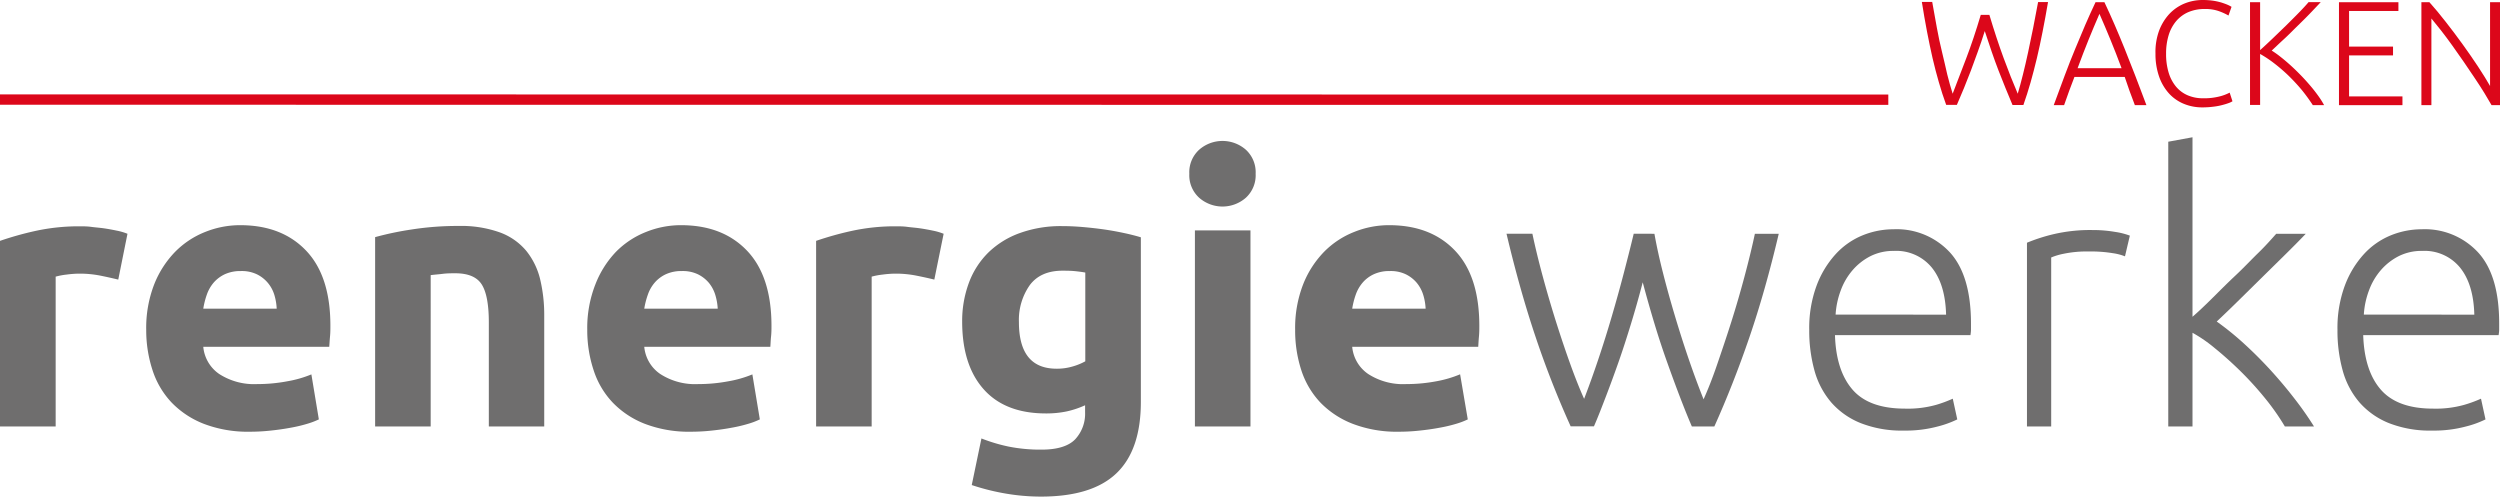 <svg xmlns="http://www.w3.org/2000/svg" viewBox="0 0 482.84 95.91"><defs><style>.cls-1{fill:#6f6e6e;}.cls-2{fill:#dc071a;}.cls-3{fill:none;stroke:#dc071a;stroke-miterlimit:10;stroke-width:2px;}</style></defs><g id="Ebene_2" data-name="Ebene 2"><g id="Ebene_1-2" data-name="Ebene 1"><path class="cls-1" d="M22.84,54c-1-.24-2.09-.49-3.38-.75a20.52,20.52,0,0,0-4.18-.4,19.43,19.43,0,0,0-2.41.18,13,13,0,0,0-2.12.4V82.37H0V46.52a62.19,62.19,0,0,1,6.8-1.91,39.22,39.22,0,0,1,8.75-.9c.58,0,1.27,0,2.09.11s1.63.16,2.45.28,1.63.27,2.44.44a11.47,11.47,0,0,1,2.09.61Z"/><path class="cls-1" d="M28.24,63.72a23.2,23.2,0,0,1,1.55-8.82,19,19,0,0,1,4.07-6.3,16.86,16.86,0,0,1,5.79-3.81,18.07,18.07,0,0,1,6.74-1.3q8.05,0,12.74,4.93t4.68,14.51c0,.63,0,1.31-.07,2.05s-.1,1.41-.15,2H39.26a7.15,7.15,0,0,0,3.09,5.26,12.45,12.45,0,0,0,7.35,1.94,30.88,30.88,0,0,0,5.79-.54,21.77,21.77,0,0,0,4.65-1.33L61.58,81a15,15,0,0,1-2.31.87,28.08,28.08,0,0,1-3.2.75q-1.77.33-3.78.54a36.28,36.28,0,0,1-4,.22,23.81,23.81,0,0,1-8.89-1.51,17.43,17.43,0,0,1-6.27-4.14,16.47,16.47,0,0,1-3.67-6.23A24.73,24.73,0,0,1,28.24,63.72Zm25.2-4.1A10.84,10.84,0,0,0,53,57a6.65,6.65,0,0,0-1.22-2.31A6.49,6.49,0,0,0,49.66,53a6.69,6.69,0,0,0-3.13-.65,7.2,7.2,0,0,0-3.1.61,6.53,6.53,0,0,0-2.16,1.62,7.27,7.27,0,0,0-1.33,2.34,15.26,15.26,0,0,0-.68,2.7Z"/><path class="cls-1" d="M72.45,45.8a60,60,0,0,1,7.06-1.48,57.47,57.47,0,0,1,9.07-.68,22.15,22.15,0,0,1,8,1.26,12,12,0,0,1,5.07,3.56,13.93,13.93,0,0,1,2.67,5.47,29.55,29.55,0,0,1,.79,7.06V82.37H94.41V62.28q0-5.18-1.37-7.34t-5.11-2.16c-.77,0-1.58,0-2.45.11s-1.63.15-2.3.25V82.37H72.45Z"/><path class="cls-1" d="M113.42,63.72A23,23,0,0,1,115,54.9,19,19,0,0,1,119,48.6a16.81,16.81,0,0,1,5.8-3.81,18,18,0,0,1,6.73-1.3c5.38,0,9.62,1.65,12.75,4.93S149,56.55,149,62.93c0,.63,0,1.31-.08,2.05s-.09,1.41-.14,2H124.43a7.13,7.13,0,0,0,3.1,5.26,12.4,12.4,0,0,0,7.34,1.94,31.06,31.06,0,0,0,5.8-.54,21.83,21.83,0,0,0,4.64-1.33L146.75,81a14.45,14.45,0,0,1-2.3.87,28.28,28.28,0,0,1-3.21.75c-1.17.22-2.43.4-3.77.54a36.46,36.46,0,0,1-4,.22,23.81,23.81,0,0,1-8.89-1.51,17.3,17.3,0,0,1-6.26-4.14,16.34,16.34,0,0,1-3.67-6.23A24.44,24.44,0,0,1,113.42,63.72Zm25.2-4.1a11.33,11.33,0,0,0-.47-2.66,6.83,6.83,0,0,0-1.22-2.31A6.6,6.6,0,0,0,134.84,53a6.73,6.73,0,0,0-3.14-.65,7.13,7.13,0,0,0-3.09.61,6.43,6.43,0,0,0-2.16,1.62,7.09,7.09,0,0,0-1.33,2.34,15.29,15.29,0,0,0-.69,2.7Z"/><path class="cls-1" d="M180.45,54q-1.44-.36-3.39-.75a20.36,20.36,0,0,0-4.17-.4,19.29,19.29,0,0,0-2.41.18,13.38,13.38,0,0,0-2.13.4V82.37H157.62V46.52a62.42,62.42,0,0,1,6.81-1.91,39.16,39.16,0,0,1,8.75-.9c.57,0,1.27,0,2.09.11s1.63.16,2.44.28,1.63.27,2.45.44a11.72,11.72,0,0,1,2.09.61Z"/><path class="cls-1" d="M220.34,77.62q0,9.28-4.72,13.79T201,95.91a40.33,40.33,0,0,1-6.91-.61,43.79,43.79,0,0,1-6.41-1.62l1.87-9a32.23,32.23,0,0,0,5.3,1.58,31.29,31.29,0,0,0,6.3.58c3.07,0,5.24-.68,6.51-2a7.23,7.23,0,0,0,1.91-5.18V78.27a17.52,17.52,0,0,1-3.56,1.19,19.32,19.32,0,0,1-4,.39q-7.85,0-12-4.64t-4.18-13a21.14,21.14,0,0,1,1.3-7.59,16,16,0,0,1,3.78-5.87A16.86,16.86,0,0,1,197,45a23.28,23.28,0,0,1,8.14-1.33q1.93,0,4,.18c1.37.12,2.73.27,4.07.46s2.63.43,3.85.69,2.32.54,3.28.83ZM196.79,62.21q0,9,7.28,9a10.64,10.64,0,0,0,3.09-.43,11.52,11.52,0,0,0,2.45-1V52.64c-.53-.1-1.15-.18-1.87-.26s-1.56-.1-2.52-.1c-2.83,0-4.95.93-6.34,2.8A11.66,11.66,0,0,0,196.79,62.21Z"/><path class="cls-1" d="M242.51,33.56a5.89,5.89,0,0,1-1.9,4.64,6.84,6.84,0,0,1-9,0,5.87,5.87,0,0,1-1.91-4.64,5.88,5.88,0,0,1,1.91-4.65,6.84,6.84,0,0,1,9,0A5.9,5.9,0,0,1,242.51,33.56Zm-1,48.81H230.78V44.5h10.73Z"/><path class="cls-1" d="M250.14,63.72a23.2,23.2,0,0,1,1.55-8.82,19,19,0,0,1,4.07-6.3,16.81,16.81,0,0,1,5.8-3.81,18,18,0,0,1,6.73-1.3q8.06,0,12.74,4.93t4.68,14.51c0,.63,0,1.31-.07,2.05s-.1,1.41-.14,2H261.16a7.13,7.13,0,0,0,3.1,5.26,12.4,12.4,0,0,0,7.34,1.94,31.06,31.06,0,0,0,5.8-.54A21.83,21.83,0,0,0,282,72.29L283.48,81a14.84,14.84,0,0,1-2.3.87,28.28,28.28,0,0,1-3.21.75c-1.17.22-2.44.4-3.78.54a36.28,36.28,0,0,1-4,.22,23.81,23.81,0,0,1-8.89-1.51A17.43,17.43,0,0,1,255,77.73a16.47,16.47,0,0,1-3.67-6.23A24.73,24.73,0,0,1,250.14,63.72Zm25.2-4.1a10.82,10.82,0,0,0-.46-2.66,6.85,6.85,0,0,0-1.23-2.31A6.49,6.49,0,0,0,271.56,53a6.69,6.69,0,0,0-3.13-.65,7.13,7.13,0,0,0-3.09.61,6.33,6.33,0,0,0-2.16,1.62,7.3,7.3,0,0,0-1.34,2.34,15.26,15.26,0,0,0-.68,2.7Z"/><path class="cls-1" d="M319.53,45.15q.64,3.6,1.68,7.66c.69,2.72,1.46,5.47,2.3,8.28s1.72,5.58,2.66,8.32,1.89,5.3,2.85,7.71c.82-1.83,1.69-4,2.6-6.66s1.83-5.37,2.75-8.27,1.77-5.83,2.56-8.79,1.46-5.7,2-8.25h4.61q-2.59,11-5.67,20T331.1,82.37h-4.34c-.73-1.69-1.49-3.59-2.29-5.67S322.85,72.38,322,70s-1.67-4.87-2.46-7.48-1.55-5.29-2.27-8c-.71,2.74-1.47,5.42-2.26,8s-1.6,5.11-2.44,7.49-1.66,4.61-2.46,6.69-1.54,4-2.26,5.64h-4.5a183.28,183.28,0,0,1-6.75-17.2q-3.06-9.08-5.64-20h5q.8,3.81,2,8.24t2.57,8.78c.92,2.9,1.84,5.65,2.78,8.25s1.82,4.8,2.64,6.62q1.38-3.58,2.76-7.69t2.6-8.29c.82-2.79,1.58-5.53,2.29-8.25s1.36-5.27,1.93-7.66Z"/><path class="cls-1" d="M349.43,63.72a23.57,23.57,0,0,1,1.41-8.53,18.72,18.72,0,0,1,3.67-6.08,14.47,14.47,0,0,1,5.18-3.64,15.86,15.86,0,0,1,6-1.19,14,14,0,0,1,10.91,4.47q4.06,4.45,4.07,13.75c0,.38,0,.77,0,1.15s-.06.75-.1,1.08H354.4q.21,6.84,3.38,10.51t10.08,3.68a20.36,20.36,0,0,0,6.05-.72A24.25,24.25,0,0,0,377.15,77l.87,4a19.57,19.57,0,0,1-3.78,1.37,23.8,23.8,0,0,1-6.52.79,21.68,21.68,0,0,1-8.35-1.44,14.9,14.9,0,0,1-5.69-4,15.92,15.92,0,0,1-3.24-6.15A28.75,28.75,0,0,1,349.43,63.72Zm26.43-2.95q-.15-5.84-2.74-9.07a8.87,8.87,0,0,0-7.34-3.24,9.81,9.81,0,0,0-4.5,1,11.34,11.34,0,0,0-3.46,2.7,12.55,12.55,0,0,0-2.3,3.92,16,16,0,0,0-1,4.68Z"/><path class="cls-1" d="M404.15,44.43a25.23,25.23,0,0,1,4.36.36,13.47,13.47,0,0,1,2.84.72l-.94,4a10.1,10.1,0,0,0-2.34-.61,26.14,26.14,0,0,0-4.64-.33,21.75,21.75,0,0,0-4.86.44,12.12,12.12,0,0,0-2.41.72V82.37h-4.68V46.88a33.73,33.73,0,0,1,5-1.62A30.94,30.94,0,0,1,404.15,44.43Z"/><path class="cls-1" d="M428.13,62.1a55.44,55.44,0,0,1,5.13,4.14c1.73,1.57,3.44,3.26,5.12,5.09s3.26,3.7,4.74,5.62a63.88,63.88,0,0,1,3.8,5.42h-5.63a45.15,45.15,0,0,0-3.92-5.57,63.89,63.89,0,0,0-4.68-5.14c-1.63-1.6-3.27-3.07-4.9-4.39a27.41,27.41,0,0,0-4.34-3V82.37h-4.68v-55l4.68-.86V61.18q1.5-1.29,3.74-3.51c1.49-1.48,3-3,4.57-4.47s3-3,4.39-4.35,2.53-2.64,3.47-3.7h5.71q-1.65,1.73-3.79,3.84l-4.46,4.39-4.57,4.5Q430.26,60.1,428.13,62.1Z"/><path class="cls-1" d="M451.45,63.72a23.57,23.57,0,0,1,1.41-8.53,18.72,18.72,0,0,1,3.67-6.08,14.47,14.47,0,0,1,5.18-3.64,15.87,15.87,0,0,1,6-1.19,14,14,0,0,1,10.9,4.47q4.08,4.45,4.07,13.75c0,.38,0,.77,0,1.15s-.06.75-.11,1.08H456.42c.15,4.56,1.27,8.07,3.39,10.51s5.47,3.68,10.08,3.68a20.29,20.29,0,0,0,6-.72A24.25,24.25,0,0,0,479.17,77l.87,4a19.05,19.05,0,0,1-3.78,1.37,23.8,23.8,0,0,1-6.52.79,21.68,21.68,0,0,1-8.35-1.44,15,15,0,0,1-5.69-4,15.92,15.92,0,0,1-3.24-6.15A28.75,28.75,0,0,1,451.45,63.72Zm26.43-2.95q-.15-5.84-2.74-9.07a8.86,8.86,0,0,0-7.34-3.24,9.81,9.81,0,0,0-4.5,1,11.46,11.46,0,0,0-3.46,2.7,12.55,12.55,0,0,0-2.3,3.92,16,16,0,0,0-1,4.68Z"/><path class="cls-2" d="M384.22,2.87q1.38,4.61,2.76,8.36t2.72,6.87q1-3.38,2-8t1.93-9.7h1.92c-.35,2.05-.71,4-1.06,5.76s-.71,3.49-1.1,5.1-.79,3.17-1.21,4.65-.89,2.94-1.39,4.37h-2.1L387.33,17c-.45-1.09-.89-2.22-1.34-3.37s-.88-2.37-1.32-3.63-.89-2.6-1.34-4c-.45,1.43-.9,2.77-1.35,4s-.89,2.48-1.33,3.63-.88,2.28-1.33,3.37-.91,2.18-1.38,3.26h-2.06c-.52-1.43-1-2.89-1.42-4.38s-.84-3-1.21-4.64-.73-3.32-1.07-5.11-.68-3.7-1-5.75h2q.45,2.52.9,5c.3,1.61.62,3.18,1,4.69s.68,2.94,1,4.29.7,2.6,1.05,3.74q1.23-3.18,2.64-6.89c.95-2.48,1.87-5.26,2.79-8.34Z"/><path class="cls-2" d="M412.32,20.31c-.38-1-.73-1.91-1.05-2.81s-.62-1.78-.91-2.64h-9.71c-.33.86-.66,1.74-1,2.64s-.65,1.84-1,2.81h-2c.75-2.07,1.47-4,2.14-5.78s1.33-3.48,2-5.08,1.29-3.12,1.93-4.6,1.3-2.94,2-4.42h1.72c.7,1.47,1.36,2.95,2,4.42s1.27,3,1.92,4.6,1.3,3.29,2,5.08,1.4,3.72,2.19,5.78ZM405.48,2.67q-1.08,2.48-2.1,5t-2.12,5.5h8.49c-.74-2-1.45-3.81-2.15-5.51S406.2,4.31,405.48,2.67Z"/><path class="cls-2" d="M425.35,20.74a9.25,9.25,0,0,1-3.58-.69,8,8,0,0,1-2.86-2A9.46,9.46,0,0,1,417,14.79a13.16,13.16,0,0,1-.7-4.43A12,12,0,0,1,417,5.92a9.91,9.91,0,0,1,2-3.25,8.45,8.45,0,0,1,2.93-2A9.35,9.35,0,0,1,425.46,0a14,14,0,0,1,2,.14,12.61,12.61,0,0,1,1.61.36c.45.15.85.29,1.17.43a6.1,6.1,0,0,1,.75.39L430.4,3a11.43,11.43,0,0,0-1.83-.84,7.68,7.68,0,0,0-2.73-.42,7.84,7.84,0,0,0-3.26.63,6.46,6.46,0,0,0-2.34,1.78,7.71,7.71,0,0,0-1.42,2.73,12,12,0,0,0-.47,3.5,12.35,12.35,0,0,0,.47,3.57,7.8,7.8,0,0,0,1.39,2.71,6.05,6.05,0,0,0,2.25,1.72,7.39,7.39,0,0,0,3.06.6,11.87,11.87,0,0,0,3.17-.36,8.65,8.65,0,0,0,1.94-.73l.54,1.67a3.75,3.75,0,0,1-.69.33,12.55,12.55,0,0,1-1.23.38,11.7,11.7,0,0,1-1.72.33A16.07,16.07,0,0,1,425.35,20.74Z"/><path class="cls-2" d="M446.69,20.31a33.6,33.6,0,0,0-2.19-3,37.44,37.44,0,0,0-2.57-2.76,32.58,32.58,0,0,0-2.74-2.35,22.56,22.56,0,0,0-2.68-1.78v9.85h-1.95V.43h1.95V9.68c.72-.65,1.53-1.4,2.42-2.25l2.65-2.56c.87-.86,1.69-1.68,2.45-2.46s1.38-1.45,1.84-2h2.35c-.55.59-1.22,1.29-2,2.11s-1.62,1.64-2.5,2.5S442,6.75,441.09,7.58s-1.66,1.56-2.34,2.19a18.74,18.74,0,0,1,1.79,1.28c.64.5,1.29,1.06,1.95,1.66s1.31,1.24,1.95,1.9,1.24,1.33,1.81,2,1.07,1.32,1.52,1.95a15.65,15.65,0,0,1,1.1,1.75Z"/><path class="cls-2" d="M451.74,20.31V.43h11.48V2.12h-9.53V9h8.49V10.7h-8.49v7.92H464v1.69Z"/><path class="cls-2" d="M481.21,20.31c-.37-.66-.84-1.45-1.39-2.35s-1.18-1.87-1.86-2.88-1.39-2.07-2.13-3.15-1.48-2.14-2.22-3.16-1.45-2-2.15-2.88-1.33-1.67-1.87-2.32V20.31h-1.93V.43h1.55q1.47,1.64,3.14,3.78c1.12,1.42,2.21,2.88,3.28,4.36s2.07,2.93,3,4.34,1.69,2.65,2.29,3.7V.43h1.92V20.31Z"/><line class="cls-3" y1="19.23" x2="364.7" y2="19.26"/></g></g></svg>